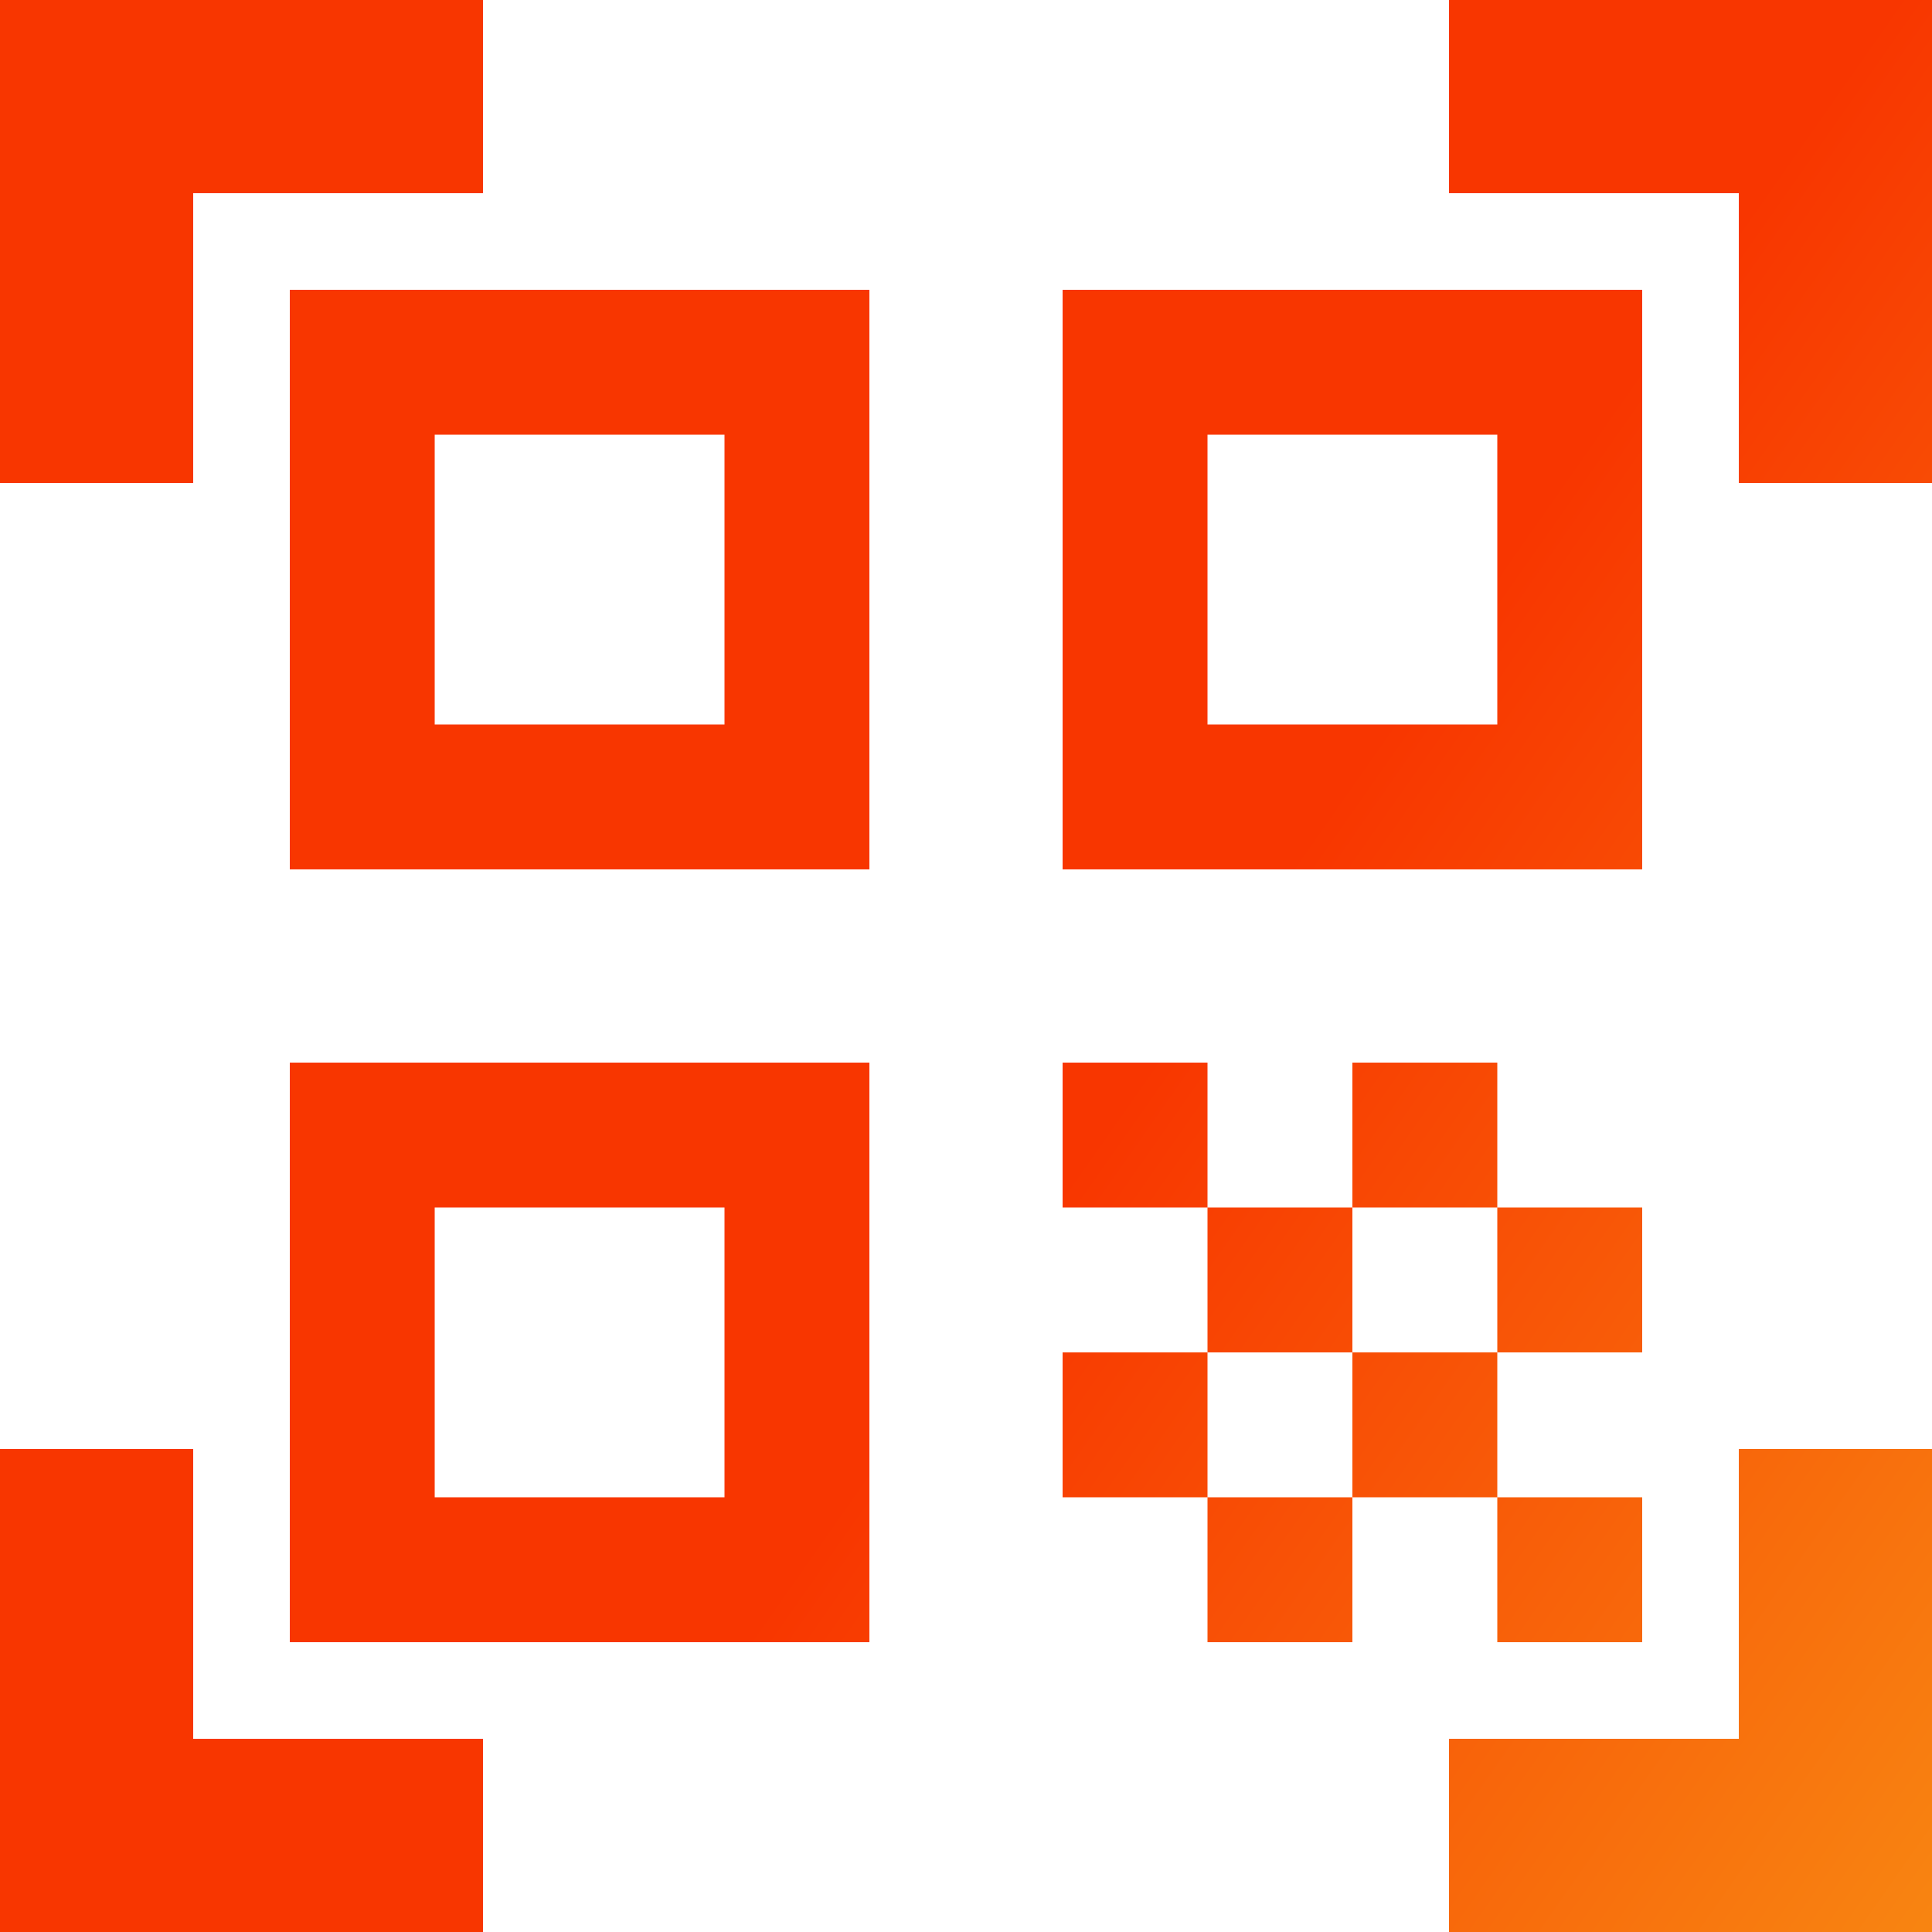 <svg width="64" height="64" viewBox="0 0 64 64" fill="none" xmlns="http://www.w3.org/2000/svg">
<path d="M24 14.4V24H14.4V14.4H24ZM28.8 9.6H9.6V28.8H28.8V9.6ZM24 40V49.6H14.4V40H24ZM28.8 35.2H9.6V54.4H28.8V35.2ZM49.6 14.4V24H40V14.4H49.6ZM54.4 9.6H35.2V28.8H54.4V9.6ZM35.2 35.2H40V40H35.2V35.2ZM40 40H44.8V44.8H40V40ZM44.8 35.2H49.6V40H44.8V35.2ZM35.2 44.8H40V49.6H35.2V44.8ZM40 49.6H44.8V54.4H40V49.6ZM44.8 44.8H49.6V49.6H44.8V44.8ZM49.6 40H54.4V44.8H49.6V40ZM49.6 49.6H54.4V54.4H49.6V49.6ZM64 16H57.6V6.4H48V0H64V16ZM64 64V48H57.6V57.6H48V64H64ZM0 64H16V57.6H6.4V48H0V64ZM0 0V16H6.4V6.4H16V0H0Z" fill="url(#paint0_linear_665_527)"/>
<defs>
<linearGradient id="paint0_linear_665_527" x1="74.608" y1="115.05" x2="12.604" y2="71.546" gradientUnits="userSpaceOnUse">
<stop stop-color="#F9D423"/>
<stop offset="1" stop-color="#F83600"/>
</linearGradient>
</defs>
</svg>

